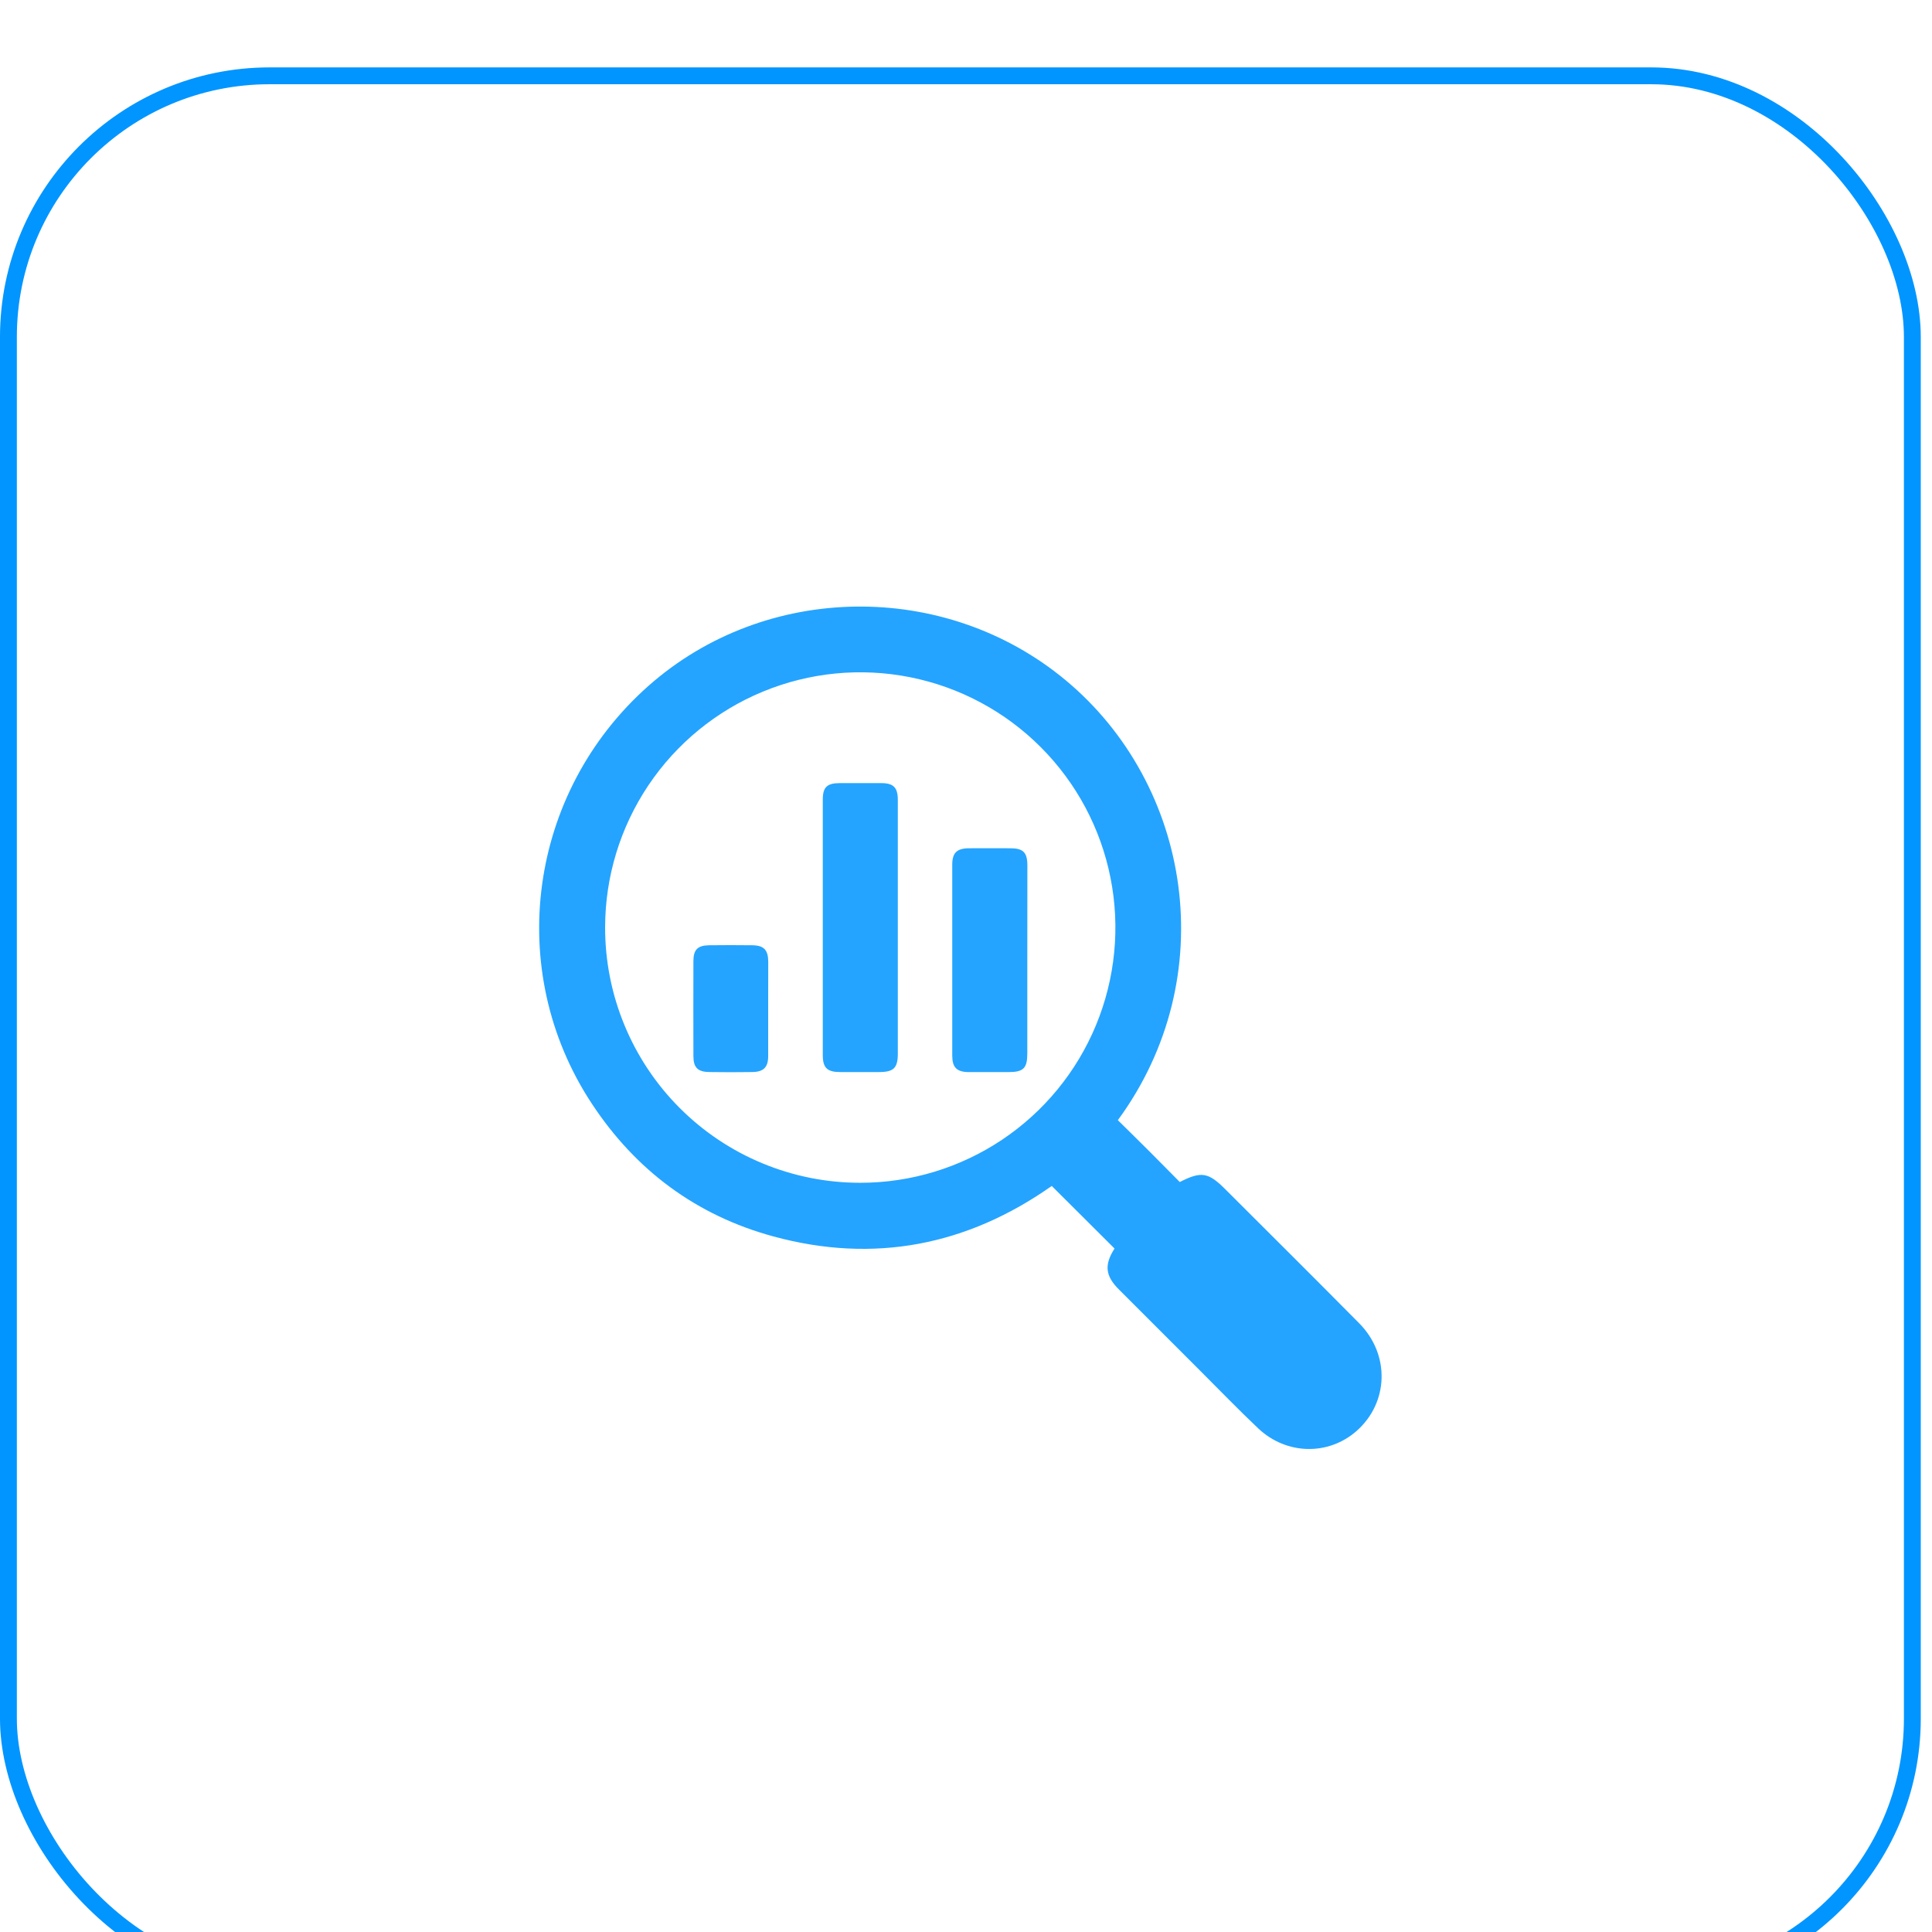 <svg width="86" height="86" viewBox="0 0 86 86" fill="none" xmlns="http://www.w3.org/2000/svg">
<g filter="url(#filter0_i_145_852)">
<rect x="0.375" y="0.375" width="84.75" height="84.75" rx="11.625" stroke="#0095FF" stroke-width="0.75"/>
<g clip-path="url(#clip0_145_852)">
<path d="M49.612 52.577C48.676 51.644 47.758 50.728 46.817 49.791C43.058 52.438 38.906 53.258 34.428 52.038C30.997 51.105 28.295 49.094 26.34 46.122C22.43 40.184 23.519 32.27 28.856 27.539C34.075 22.912 42.071 22.821 47.431 27.275C53.044 31.94 54.429 40.498 49.759 46.863C50.217 47.315 50.682 47.769 51.143 48.23C51.604 48.691 52.064 49.159 52.516 49.616C53.47 49.128 53.786 49.181 54.538 49.933C56.528 51.923 58.525 53.903 60.504 55.905C61.885 57.301 61.816 59.439 60.383 60.7C59.126 61.802 57.264 61.768 56.004 60.58C55.117 59.737 54.27 58.861 53.407 57.999L49.809 54.401C49.199 53.797 49.148 53.299 49.612 52.577ZM38.294 49.65C40.539 49.65 42.734 48.983 44.602 47.736C46.469 46.488 47.924 44.715 48.784 42.64C49.644 40.565 49.87 38.281 49.433 36.078C48.996 33.874 47.917 31.85 46.33 30.261C44.744 28.671 42.722 27.587 40.52 27.147C38.318 26.706 36.035 26.929 33.96 27.786C31.884 28.643 30.109 30.096 28.859 31.962C27.609 33.828 26.939 36.023 26.936 38.269C26.932 39.763 27.223 41.243 27.793 42.624C28.362 44.005 29.198 45.261 30.253 46.318C31.309 47.375 32.562 48.214 33.942 48.785C35.322 49.357 36.801 49.651 38.294 49.65Z" fill="#24A4FF"/>
<path d="M39.965 38.27C39.965 40.146 39.965 42.022 39.965 43.899C39.965 44.54 39.783 44.719 39.136 44.721C38.558 44.721 37.979 44.721 37.402 44.721C36.825 44.721 36.625 44.539 36.625 43.967C36.625 40.175 36.625 36.385 36.625 32.594C36.625 32.04 36.814 31.862 37.372 31.859C37.988 31.859 38.604 31.859 39.222 31.859C39.77 31.859 39.964 32.052 39.965 32.602C39.967 34.492 39.967 36.381 39.965 38.27Z" fill="#24A4FF"/>
<path d="M45.729 39.76C45.729 41.133 45.729 42.506 45.729 43.88C45.729 44.556 45.56 44.723 44.881 44.723C44.29 44.723 43.7 44.723 43.109 44.723C42.587 44.715 42.388 44.512 42.388 43.994C42.388 41.157 42.388 38.319 42.388 35.481C42.388 34.966 42.593 34.766 43.119 34.759C43.734 34.752 44.352 34.759 44.967 34.759C45.547 34.759 45.73 34.943 45.732 35.523C45.731 36.936 45.729 38.347 45.729 39.76Z" fill="#24A4FF"/>
<path d="M34.194 41.894C34.194 42.599 34.194 43.305 34.194 44.012C34.194 44.505 33.992 44.712 33.493 44.72C32.852 44.73 32.21 44.73 31.569 44.72C31.06 44.713 30.868 44.519 30.866 44.018C30.862 42.606 30.862 41.194 30.866 39.782C30.866 39.275 31.054 39.084 31.563 39.077C32.204 39.069 32.846 39.069 33.487 39.077C34.007 39.084 34.194 39.284 34.197 39.815C34.197 40.508 34.194 41.201 34.194 41.894Z" fill="#24A4FF"/>
</g>
</g>
<defs>
<filter id="filter0_i_145_852" x="0" y="0" width="85.5" height="88.5" filterUnits="userSpaceOnUse" color-interpolation-filters="sRGB">
<feFlood flood-opacity="0" result="BackgroundImageFix"/>
<feBlend mode="normal" in="SourceGraphic" in2="BackgroundImageFix" result="shape"/>
<feColorMatrix in="SourceAlpha" type="matrix" values="0 0 0 0 0 0 0 0 0 0 0 0 0 0 0 0 0 0 127 0" result="hardAlpha"/>
<feOffset dy="3"/>
<feGaussianBlur stdDeviation="1.5"/>
<feComposite in2="hardAlpha" operator="arithmetic" k2="-1" k3="1"/>
<feColorMatrix type="matrix" values="0 0 0 0 1 0 0 0 0 1 0 0 0 0 1 0 0 0 0.25 0"/>
<feBlend mode="normal" in2="shape" result="effect1_innerShadow_145_852"/>
</filter>
<clipPath id="clip0_145_852">
<rect width="37.5" height="37.5" fill="white" transform="translate(24 24)"/>
</clipPath>
</defs>
</svg>
